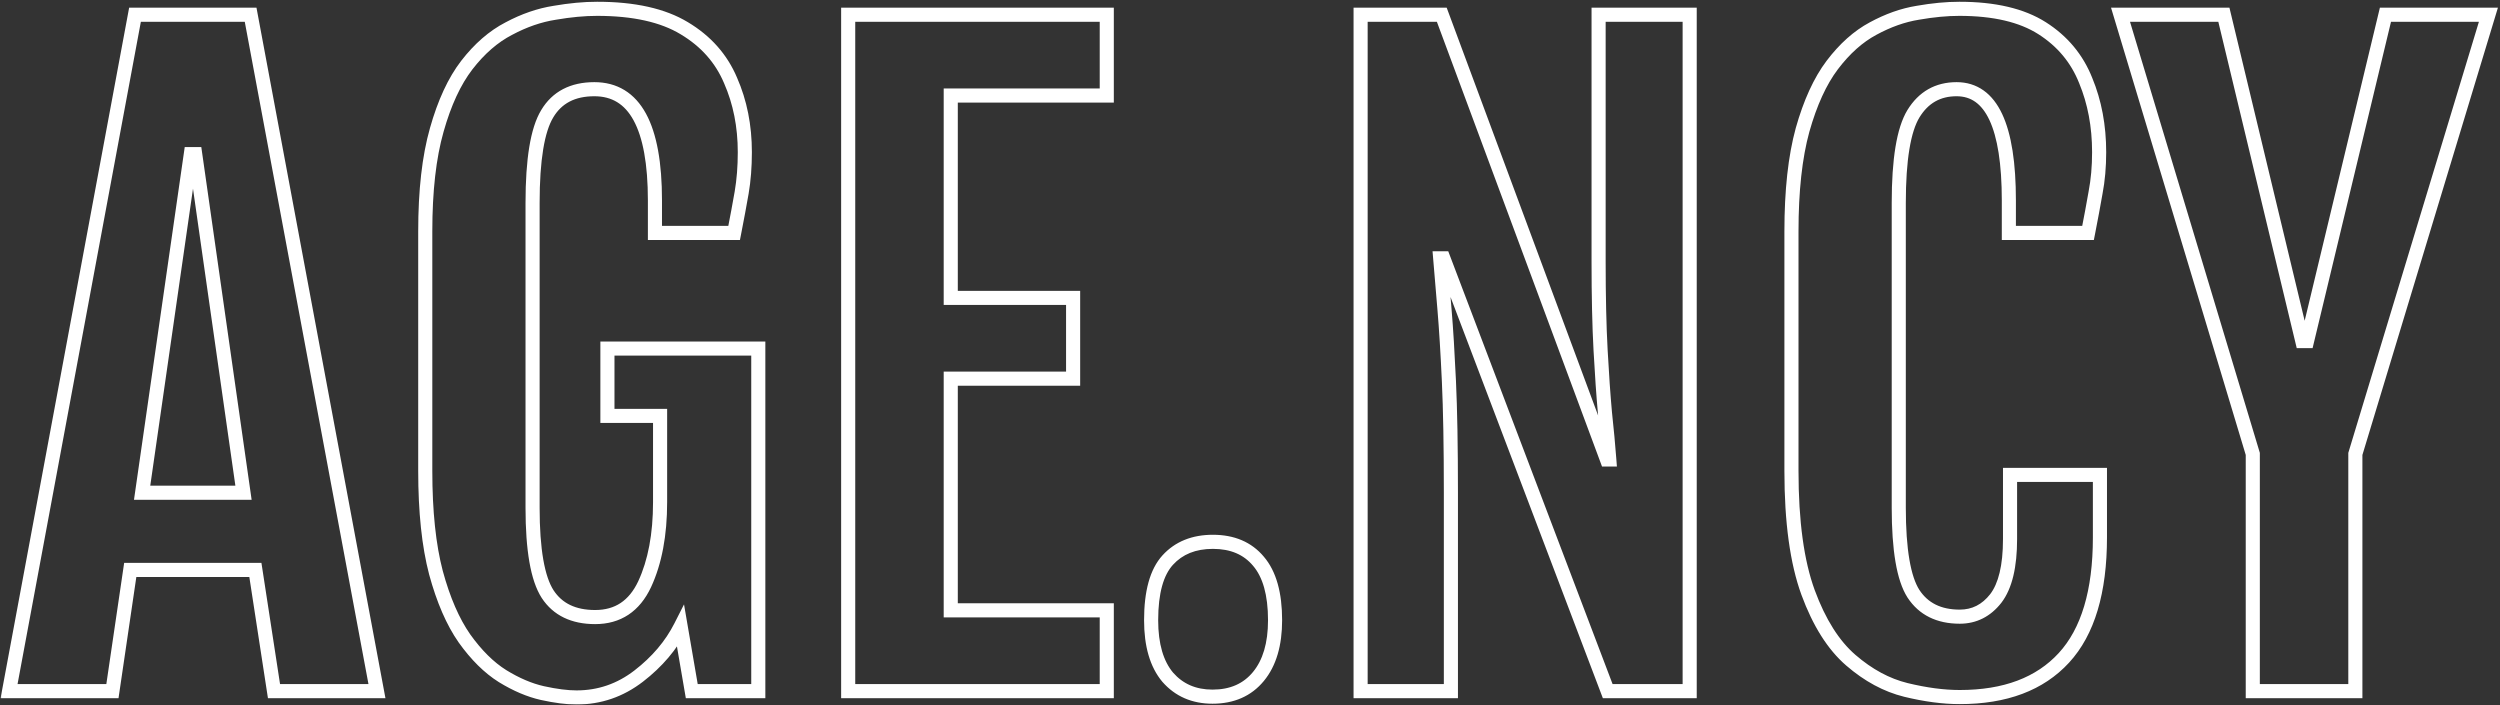 <?xml version="1.0" encoding="UTF-8"?> <svg xmlns="http://www.w3.org/2000/svg" width="709" height="200" viewBox="0 0 709 200" fill="none"><rect x="0" y="0" width="709" height="200" fill="#333333" stroke="none"/><mask id="path-1-outside-1_6_51" maskUnits="userSpaceOnUse" x="0" y="0" width="709" height="200" fill="black"><rect fill="white" y="0" width="709" height="200"></rect><path d="M38.285 4.184H71.078L106.903 196H77.704L72.426 161.635H36.938L31.884 196H2.572L38.285 4.184ZM69.057 139.736L55.355 43.715H54.12L40.307 139.736H69.057ZM163.505 197.797C160.81 197.797 157.59 197.385 153.847 196.562C150.178 195.738 146.397 194.128 142.504 191.733C138.686 189.337 135.092 185.78 131.723 181.064C128.428 176.347 125.733 170.133 123.637 162.421C121.615 154.709 120.604 145.089 120.604 133.559V65.614C120.604 54.084 121.69 44.501 123.861 36.864C126.033 29.153 128.878 23.014 132.396 18.447C135.99 13.805 139.958 10.361 144.301 8.114C148.643 5.793 152.986 4.296 157.328 3.622C161.671 2.874 165.676 2.499 169.345 2.499C179.752 2.499 187.987 4.334 194.052 8.002C200.191 11.671 204.571 16.612 207.191 22.826C209.887 28.966 211.234 35.741 211.234 43.154C211.234 47.271 210.935 51.09 210.336 54.609C209.737 58.053 209.026 61.871 208.202 66.064H185.741V56.855C185.741 35.816 180.014 25.297 168.559 25.297C162.419 25.297 157.965 27.618 155.194 32.26C152.424 36.827 151.039 45.25 151.039 57.529V144.003C151.039 155.907 152.462 164.068 155.307 168.486C158.152 172.828 162.644 174.999 168.783 174.999C175.222 174.999 179.901 171.892 182.821 165.678C185.741 159.389 187.201 151.64 187.201 142.431V117.948H172.265V98.857H215.053V196H196.186L193.041 177.695C190.346 183.01 186.378 187.69 181.137 191.733C175.896 195.776 170.019 197.797 163.505 197.797ZM240.546 4.184H313.881V27.094H269.633V84.482H304.335V107.392H269.633V173.09H313.881V196H240.546V4.184ZM343.866 197.572C338.625 197.572 334.395 195.738 331.176 192.07C328.031 188.326 326.459 182.935 326.459 175.898C326.459 167.961 328.031 162.271 331.176 158.827C334.32 155.383 338.588 153.661 343.979 153.661C349.519 153.661 353.824 155.496 356.894 159.164C360.038 162.833 361.61 168.411 361.61 175.898C361.61 182.711 360.038 188.027 356.894 191.845C353.749 195.663 349.407 197.572 343.866 197.572ZM385.868 4.184H408.891L455.722 130.302H456.396C456.096 126.334 455.684 121.917 455.16 117.05C454.711 112.109 454.299 106.194 453.925 99.306C453.55 92.418 453.363 84.032 453.363 74.15V4.184H479.193V196H455.946L409.34 73.251H408.441C408.816 77.743 409.228 82.647 409.677 87.963C410.126 93.279 410.538 99.98 410.912 108.066C411.286 116.152 411.474 126.671 411.474 139.623V196H385.868V4.184ZM555.785 197.685C551.143 197.685 546.052 197.011 540.512 195.663C535.046 194.316 529.843 191.508 524.901 187.24C519.96 182.973 515.917 176.571 512.772 168.036C509.628 159.426 508.056 147.934 508.056 133.559V65.614C508.056 54.084 509.104 44.501 511.2 36.864C513.371 29.153 516.179 23.014 519.623 18.447C523.142 13.805 526.998 10.361 531.19 8.114C535.458 5.793 539.688 4.296 543.881 3.622C548.148 2.874 552.079 2.499 555.673 2.499C565.556 2.499 573.38 4.334 579.145 8.002C584.91 11.671 589.027 16.612 591.498 22.826C594.044 28.966 595.316 35.741 595.316 43.154C595.316 47.271 594.979 51.09 594.306 54.609C593.707 58.053 592.995 61.871 592.172 66.064H569.711V56.855C569.711 35.816 564.77 25.297 554.887 25.297C549.571 25.297 545.491 27.618 542.646 32.26C539.875 36.827 538.49 45.25 538.49 57.529V144.003C538.49 155.907 539.875 164.031 542.646 168.373C545.491 172.716 549.87 174.887 555.785 174.887C559.903 174.887 563.31 173.165 566.005 169.721C568.7 166.202 570.048 160.587 570.048 152.875V134.682H595.541V152.426C595.541 167.774 592.134 179.154 585.321 186.567C578.508 193.979 568.663 197.685 555.785 197.685ZM638.891 128.73L601.381 4.184H630.692L652.929 96.723H654.276L676.513 4.184H705.712L667.978 128.73V196H638.891V128.73Z"></path></mask><path d="M38.285 4.184V2.184H36.623L36.319 3.818L38.285 4.184ZM71.078 4.184L73.044 3.817L72.739 2.184H71.078V4.184ZM106.903 196V198H109.311L108.869 195.633L106.903 196ZM77.704 196L75.727 196.304L75.988 198H77.704V196ZM72.426 161.635L74.403 161.331L74.142 159.635H72.426V161.635ZM36.938 161.635V159.635H35.21L34.959 161.344L36.938 161.635ZM31.884 196V198H33.611L33.862 196.291L31.884 196ZM2.572 196L0.606 195.634L0.166 198H2.572V196ZM69.057 139.736V141.736H71.362L71.037 139.453L69.057 139.736ZM55.355 43.715L57.335 43.432L57.09 41.715H55.355V43.715ZM54.12 43.715V41.715H52.387L52.141 43.43L54.12 43.715ZM40.307 139.736L38.327 139.451L37.998 141.736H40.307V139.736ZM38.285 4.184V6.184H71.078V4.184V2.184H38.285V4.184ZM71.078 4.184L69.112 4.551L104.937 196.367L106.903 196L108.869 195.633L73.044 3.817L71.078 4.184ZM106.903 196V194H77.704V196V198H106.903V196ZM77.704 196L79.681 195.697L74.403 161.331L72.426 161.635L70.449 161.939L75.727 196.304L77.704 196ZM72.426 161.635V159.635H36.938V161.635V163.635H72.426V161.635ZM36.938 161.635L34.959 161.344L29.905 195.709L31.884 196L33.862 196.291L38.916 161.926L36.938 161.635ZM31.884 196V194H2.572V196V198H31.884V196ZM2.572 196L4.538 196.366L40.251 4.55L38.285 4.184L36.319 3.818L0.606 195.634L2.572 196ZM69.057 139.736L71.037 139.453L57.335 43.432L55.355 43.715L53.376 43.998L67.077 140.018L69.057 139.736ZM55.355 43.715V41.715H54.12V43.715V45.715H55.355V43.715ZM54.12 43.715L52.141 43.43L38.327 139.451L40.307 139.736L42.286 140.02L56.1 44L54.12 43.715ZM40.307 139.736V141.736H69.057V139.736V137.736H40.307V139.736ZM153.847 196.562L153.409 198.513L153.417 198.515L153.847 196.562ZM142.504 191.733L141.441 193.427L141.448 193.431L141.456 193.436L142.504 191.733ZM131.723 181.064L130.083 182.209L130.089 182.218L130.095 182.226L131.723 181.064ZM123.637 162.421L121.702 162.928L121.704 162.937L121.707 162.946L123.637 162.421ZM123.861 36.864L125.785 37.411L125.786 37.407L123.861 36.864ZM132.396 18.447L130.815 17.222L130.812 17.226L132.396 18.447ZM144.301 8.114L145.22 9.891L145.232 9.885L145.244 9.878L144.301 8.114ZM157.328 3.622L157.635 5.599L157.651 5.596L157.668 5.593L157.328 3.622ZM194.052 8.002L193.017 9.713L193.026 9.719L194.052 8.002ZM207.191 22.826L205.349 23.604L205.354 23.617L205.36 23.63L207.191 22.826ZM210.336 54.609L212.306 54.951L212.308 54.944L210.336 54.609ZM208.202 66.064V68.064H209.848L210.165 66.449L208.202 66.064ZM185.741 66.064H183.741V68.064H185.741V66.064ZM155.194 32.26L156.904 33.297L156.908 33.291L156.912 33.285L155.194 32.26ZM155.307 168.486L153.625 169.568L153.629 169.575L153.634 169.582L155.307 168.486ZM182.821 165.678L184.631 166.528L184.635 166.52L182.821 165.678ZM187.201 117.948H189.201V115.948H187.201V117.948ZM172.265 117.948H170.265V119.948H172.265V117.948ZM172.265 98.857V96.857H170.265V98.857H172.265ZM215.053 98.857H217.053V96.857H215.053V98.857ZM215.053 196V198H217.053V196H215.053ZM196.186 196L194.214 196.339L194.5 198H196.186V196ZM193.041 177.695L195.012 177.356L193.989 171.402L191.257 176.79L193.041 177.695ZM163.505 197.797V195.797C161 195.797 157.933 195.413 154.276 194.608L153.847 196.562L153.417 198.515C157.248 199.358 160.619 199.797 163.505 199.797V197.797ZM153.847 196.562L154.285 194.61C150.873 193.844 147.296 192.333 143.552 190.029L142.504 191.733L141.456 193.436C145.498 195.923 149.484 197.632 153.409 198.513L153.847 196.562ZM142.504 191.733L143.567 190.038C140.023 187.815 136.609 184.464 133.35 179.901L131.723 181.064L130.095 182.226C133.575 187.097 137.348 190.859 141.441 193.427L142.504 191.733ZM131.723 181.064L133.362 179.918C130.24 175.448 127.624 169.466 125.567 161.896L123.637 162.421L121.707 162.946C123.842 170.799 126.617 177.246 130.083 182.209L131.723 181.064ZM123.637 162.421L125.571 161.914C123.608 154.423 122.604 144.987 122.604 133.559H120.604H118.604C118.604 145.191 119.623 154.996 121.702 162.928L123.637 162.421ZM120.604 133.559H122.604V65.614H120.604H118.604V133.559H120.604ZM120.604 65.614H122.604C122.604 54.194 123.682 44.81 125.785 37.411L123.861 36.864L121.938 36.318C119.699 44.193 118.604 53.975 118.604 65.614H120.604ZM123.861 36.864L125.786 37.407C127.914 29.852 130.666 23.97 133.981 19.667L132.396 18.447L130.812 17.226C127.089 22.058 124.152 28.454 121.936 36.322L123.861 36.864ZM132.396 18.447L133.978 19.671C137.429 15.213 141.182 11.979 145.22 9.891L144.301 8.114L143.382 6.338C138.734 8.742 134.552 12.396 130.815 17.222L132.396 18.447ZM144.301 8.114L145.244 9.878C149.411 7.651 153.54 6.234 157.635 5.599L157.328 3.622L157.021 1.646C152.431 2.358 147.875 3.936 143.358 6.351L144.301 8.114ZM157.328 3.622L157.668 5.593C161.92 4.86 165.81 4.499 169.345 4.499V2.499V0.499C165.542 0.499 161.421 0.887 156.988 1.651L157.328 3.622ZM169.345 2.499V4.499C179.547 4.499 187.378 6.302 193.017 9.713L194.052 8.002L195.087 6.291C188.597 2.365 179.956 0.499 169.345 0.499V2.499ZM194.052 8.002L193.026 9.719C198.823 13.183 202.904 17.806 205.349 23.604L207.191 22.826L209.034 22.049C206.238 15.418 201.559 10.158 195.078 6.285L194.052 8.002ZM207.191 22.826L205.36 23.63C207.933 29.491 209.234 35.989 209.234 43.154H211.234H213.234C213.234 35.494 211.84 28.441 209.023 22.022L207.191 22.826ZM211.234 43.154H209.234C209.234 47.176 208.942 50.88 208.364 54.273L210.336 54.609L212.308 54.944C212.928 51.299 213.234 47.367 213.234 43.154H211.234ZM210.336 54.609L208.366 54.266C207.77 57.693 207.061 61.497 206.24 65.678L208.202 66.064L210.165 66.449C210.99 62.245 211.704 58.412 212.306 54.951L210.336 54.609ZM208.202 66.064V64.064H185.741V66.064V68.064H208.202V66.064ZM185.741 66.064H187.741V56.855H185.741H183.741V66.064H185.741ZM185.741 56.855H187.741C187.741 46.219 186.305 37.928 183.202 32.23C181.634 29.351 179.619 27.093 177.12 25.564C174.617 24.031 171.739 23.297 168.559 23.297V25.297V27.297C171.106 27.297 173.24 27.878 175.032 28.975C176.829 30.075 178.393 31.762 179.689 34.143C182.314 38.964 183.741 46.452 183.741 56.855H185.741ZM168.559 25.297V23.297C161.829 23.297 156.663 25.896 153.477 31.235L155.194 32.26L156.912 33.285C159.266 29.34 163.009 27.297 168.559 27.297V25.297ZM155.194 32.26L153.484 31.223C151.911 33.816 150.817 37.347 150.104 41.678C149.388 46.032 149.039 51.323 149.039 57.529H151.039H153.039C153.039 51.455 153.382 46.396 154.051 42.327C154.724 38.235 155.707 35.271 156.904 33.297L155.194 32.26ZM151.039 57.529H149.039V144.003H151.039H153.039V57.529H151.039ZM151.039 144.003H149.039C149.039 150.025 149.398 155.164 150.136 159.395C150.869 163.604 151.999 167.043 153.625 169.568L155.307 168.486L156.988 167.403C155.77 165.511 154.765 162.66 154.076 158.708C153.391 154.779 153.039 149.885 153.039 144.003H151.039ZM155.307 168.486L153.634 169.582C156.92 174.598 162.112 176.999 168.783 176.999V174.999V172.999C163.176 172.999 159.383 171.058 156.98 167.389L155.307 168.486ZM168.783 174.999V176.999C172.337 176.999 175.514 176.137 178.228 174.335C180.934 172.538 183.05 169.893 184.631 166.528L182.821 165.678L181.011 164.827C179.672 167.677 177.989 169.692 176.016 171.003C174.05 172.308 171.668 172.999 168.783 172.999V174.999ZM182.821 165.678L184.635 166.52C187.711 159.896 189.201 151.84 189.201 142.431H187.201H185.201C185.201 151.44 183.771 158.882 181.007 164.836L182.821 165.678ZM187.201 142.431H189.201V117.948H187.201H185.201V142.431H187.201ZM187.201 117.948V115.948H172.265V117.948V119.948H187.201V117.948ZM172.265 117.948H174.265V98.857H172.265H170.265V117.948H172.265ZM172.265 98.857V100.857H215.053V98.857V96.857H172.265V98.857ZM215.053 98.857H213.053V196H215.053H217.053V98.857H215.053ZM215.053 196V194H196.186V196V198H215.053V196ZM196.186 196L198.157 195.662L195.012 177.356L193.041 177.695L191.07 178.033L194.214 196.339L196.186 196ZM193.041 177.695L191.257 176.79C188.711 181.812 184.947 186.268 179.915 190.149L181.137 191.733L182.358 193.316C187.808 189.112 191.981 184.208 194.825 178.599L193.041 177.695ZM181.137 191.733L179.915 190.149C175.018 193.927 169.569 195.797 163.505 195.797V197.797V199.797C170.468 199.797 176.774 197.624 182.358 193.316L181.137 191.733ZM240.546 4.184V2.184H238.546V4.184H240.546ZM313.881 4.184H315.881V2.184H313.881V4.184ZM313.881 27.094V29.094H315.881V27.094H313.881ZM269.633 27.094V25.094H267.633V27.094H269.633ZM269.633 84.482H267.633V86.482H269.633V84.482ZM304.335 84.482H306.335V82.482H304.335V84.482ZM304.335 107.392V109.392H306.335V107.392H304.335ZM269.633 107.392V105.392H267.633V107.392H269.633ZM269.633 173.09H267.633V175.09H269.633V173.09ZM313.881 173.09H315.881V171.09H313.881V173.09ZM313.881 196V198H315.881V196H313.881ZM240.546 196H238.546V198H240.546V196ZM240.546 4.184V6.184H313.881V4.184V2.184H240.546V4.184ZM313.881 4.184H311.881V27.094H313.881H315.881V4.184H313.881ZM313.881 27.094V25.094H269.633V27.094V29.094H313.881V27.094ZM269.633 27.094H267.633V84.482H269.633H271.633V27.094H269.633ZM269.633 84.482V86.482H304.335V84.482V82.482H269.633V84.482ZM304.335 84.482H302.335V107.392H304.335H306.335V84.482H304.335ZM304.335 107.392V105.392H269.633V107.392V109.392H304.335V107.392ZM269.633 107.392H267.633V173.09H269.633H271.633V107.392H269.633ZM269.633 173.09V175.09H313.881V173.09V171.09H269.633V173.09ZM313.881 173.09H311.881V196H313.881H315.881V173.09H313.881ZM313.881 196V194H240.546V196V198H313.881V196ZM240.546 196H242.546V4.184H240.546H238.546V196H240.546ZM331.176 192.07L329.644 193.356L329.658 193.372L329.673 193.389L331.176 192.07ZM356.894 159.164L355.36 160.448L355.367 160.457L355.375 160.466L356.894 159.164ZM343.866 197.572V195.572C339.153 195.572 335.488 193.951 332.679 190.75L331.176 192.07L329.673 193.389C333.302 197.525 338.098 199.572 343.866 199.572V197.572ZM331.176 192.07L332.707 190.783C329.974 187.529 328.459 182.667 328.459 175.898H326.459H324.459C324.459 183.203 326.088 189.123 329.644 193.356L331.176 192.07ZM326.459 175.898H328.459C328.459 168.137 330.013 163.067 332.653 160.176L331.176 158.827L329.699 157.479C326.05 161.476 324.459 167.786 324.459 175.898H326.459ZM331.176 158.827L332.653 160.176C335.358 157.213 339.054 155.661 343.979 155.661V153.661V151.661C338.122 151.661 333.283 153.554 329.699 157.479L331.176 158.827ZM343.979 153.661V155.661C349.031 155.661 352.732 157.308 355.36 160.448L356.894 159.164L358.427 157.881C354.915 153.684 350.007 151.661 343.979 151.661V153.661ZM356.894 159.164L355.375 160.466C358.078 163.619 359.61 168.638 359.61 175.898H361.61H363.61C363.61 168.184 361.999 162.047 358.412 157.863L356.894 159.164ZM361.61 175.898H359.61C359.61 182.421 358.105 187.228 355.35 190.573L356.894 191.845L358.437 193.116C361.971 188.825 363.61 183.001 363.61 175.898H361.61ZM356.894 191.845L355.35 190.573C352.634 193.871 348.89 195.572 343.866 195.572V197.572V199.572C349.923 199.572 354.864 197.455 358.437 193.116L356.894 191.845ZM385.868 4.184V2.184H383.868V4.184H385.868ZM408.891 4.184L410.766 3.488L410.281 2.184H408.891V4.184ZM455.722 130.302L453.847 130.998L454.331 132.302H455.722V130.302ZM456.396 130.302V132.302H458.552L458.39 130.151L456.396 130.302ZM455.16 117.05L453.168 117.231L453.17 117.248L453.172 117.264L455.16 117.05ZM453.363 4.184V2.184H451.363V4.184H453.363ZM479.193 4.184H481.193V2.184H479.193V4.184ZM479.193 196V198H481.193V196H479.193ZM455.946 196L454.077 196.71L454.566 198H455.946V196ZM409.34 73.251L411.21 72.541L410.72 71.251H409.34V73.251ZM408.441 73.251V71.251H406.268L406.448 73.417L408.441 73.251ZM411.474 196V198H413.474V196H411.474ZM385.868 196H383.868V198H385.868V196ZM385.868 4.184V6.184H408.891V4.184V2.184H385.868V4.184ZM408.891 4.184L407.016 4.88L453.847 130.998L455.722 130.302L457.597 129.606L410.766 3.488L408.891 4.184ZM455.722 130.302V132.302H456.396V130.302V128.302H455.722V130.302ZM456.396 130.302L458.39 130.151C458.088 126.158 457.675 121.719 457.149 116.836L455.16 117.05L453.172 117.264C453.694 122.114 454.104 126.51 454.401 130.452L456.396 130.302ZM455.16 117.05L457.152 116.869C456.706 111.959 456.295 106.07 455.922 99.197L453.925 99.306L451.928 99.414C452.303 106.318 452.716 112.258 453.168 117.231L455.16 117.05ZM453.925 99.306L455.922 99.197C455.55 92.357 455.363 84.01 455.363 74.15H453.363H451.363C451.363 84.055 451.551 92.478 451.928 99.414L453.925 99.306ZM453.363 74.15H455.363V4.184H453.363H451.363V74.15H453.363ZM453.363 4.184V6.184H479.193V4.184V2.184H453.363V4.184ZM479.193 4.184H477.193V196H479.193H481.193V4.184H479.193ZM479.193 196V194H455.946V196V198H479.193V196ZM455.946 196L457.816 195.29L411.21 72.541L409.34 73.251L407.47 73.961L454.077 196.71L455.946 196ZM409.34 73.251V71.251H408.441V73.251V75.251H409.34V73.251ZM408.441 73.251L406.448 73.417C406.823 77.91 407.235 82.815 407.684 88.132L409.677 87.963L411.67 87.795C411.22 82.48 410.809 77.576 410.434 73.085L408.441 73.251ZM409.677 87.963L407.684 88.132C408.13 93.413 408.541 100.086 408.914 108.158L410.912 108.066L412.91 107.973C412.535 99.873 412.122 93.145 411.67 87.795L409.677 87.963ZM410.912 108.066L408.914 108.158C409.287 116.201 409.474 126.686 409.474 139.623H411.474H413.474C413.474 126.656 413.286 116.102 412.91 107.973L410.912 108.066ZM411.474 139.623H409.474V196H411.474H413.474V139.623H411.474ZM411.474 196V194H385.868V196V198H411.474V196ZM385.868 196H387.868V4.184H385.868H383.868V196H385.868ZM540.512 195.663L540.033 197.605L540.039 197.607L540.512 195.663ZM512.772 168.036L510.894 168.722L510.896 168.728L512.772 168.036ZM511.2 36.864L509.275 36.322L509.272 36.335L511.2 36.864ZM519.623 18.447L518.029 17.238L518.026 17.242L519.623 18.447ZM531.19 8.114L532.135 9.877L532.146 9.871L531.19 8.114ZM543.881 3.622L544.198 5.597L544.212 5.595L544.226 5.592L543.881 3.622ZM591.498 22.826L589.64 23.565L589.645 23.579L589.651 23.592L591.498 22.826ZM594.306 54.609L592.341 54.232L592.338 54.249L592.335 54.266L594.306 54.609ZM592.172 66.064V68.064H593.817L594.134 66.449L592.172 66.064ZM569.711 66.064H567.711V68.064H569.711V66.064ZM542.646 32.26L540.94 31.215L540.935 31.223L542.646 32.26ZM542.646 168.373L540.959 169.449L540.966 169.459L540.973 169.469L542.646 168.373ZM566.005 169.721L567.58 170.954L567.586 170.945L567.593 170.937L566.005 169.721ZM570.048 134.682V132.682H568.048V134.682H570.048ZM595.541 134.682H597.541V132.682H595.541V134.682ZM555.785 197.685V195.685C551.334 195.685 546.404 195.038 540.984 193.72L540.512 195.663L540.039 197.607C545.7 198.984 550.953 199.685 555.785 199.685V197.685ZM540.512 195.663L540.991 193.721C535.877 192.46 530.95 189.821 526.209 185.727L524.901 187.24L523.594 188.754C528.736 193.195 534.216 196.171 540.033 197.605L540.512 195.663ZM524.901 187.24L526.209 185.727C521.605 181.751 517.72 175.681 514.649 167.345L512.772 168.036L510.896 168.728C514.114 177.462 518.315 184.195 523.594 188.754L524.901 187.24ZM512.772 168.036L514.651 167.35C511.619 159.049 510.056 147.817 510.056 133.559H508.056H506.056C506.056 148.05 507.637 159.804 510.894 168.722L512.772 168.036ZM508.056 133.559H510.056V65.614H508.056H506.056V133.559H508.056ZM508.056 65.614H510.056C510.056 54.19 511.096 44.799 513.129 37.394L511.2 36.864L509.272 36.335C507.112 44.203 506.056 53.979 506.056 65.614H508.056ZM511.2 36.864L513.125 37.407C515.254 29.845 517.972 23.957 521.22 19.651L519.623 18.447L518.026 17.242C514.386 22.07 511.489 28.46 509.275 36.322L511.2 36.864ZM519.623 18.447L521.217 19.655C524.6 15.192 528.246 11.96 532.135 9.877L531.19 8.114L530.246 6.351C525.749 8.761 521.684 12.417 518.029 17.238L519.623 18.447ZM531.19 8.114L532.146 9.871C536.243 7.643 540.259 6.23 544.198 5.597L543.881 3.622L543.564 1.648C539.118 2.362 534.673 3.944 530.235 6.357L531.19 8.114ZM543.881 3.622L544.226 5.592C548.402 4.86 552.216 4.499 555.673 4.499V2.499V0.499C551.943 0.499 547.895 0.888 543.535 1.652L543.881 3.622ZM555.673 2.499V4.499C565.336 4.499 572.74 6.297 578.071 9.689L579.145 8.002L580.218 6.315C574.019 2.37 565.775 0.499 555.673 0.499V2.499ZM579.145 8.002L578.071 9.689C583.489 13.138 587.328 17.751 589.64 23.565L591.498 22.826L593.357 22.087C590.727 15.473 586.33 10.204 580.218 6.315L579.145 8.002ZM591.498 22.826L589.651 23.592C592.084 29.462 593.316 35.974 593.316 43.154H595.316H597.316C597.316 35.509 596.003 28.469 593.346 22.06L591.498 22.826ZM595.316 43.154H593.316C593.316 47.163 592.988 50.854 592.341 54.232L594.306 54.609L596.27 54.985C596.971 51.325 597.316 47.379 597.316 43.154H595.316ZM594.306 54.609L592.335 54.266C591.739 57.693 591.031 61.497 590.209 65.678L592.172 66.064L594.134 66.449C594.96 62.245 595.674 58.412 596.276 54.951L594.306 54.609ZM592.172 66.064V64.064H569.711V66.064V68.064H592.172V66.064ZM569.711 66.064H571.711V56.855H569.711H567.711V66.064H569.711ZM569.711 56.855H571.711C571.711 46.242 570.475 37.998 567.815 32.336C566.473 29.479 564.732 27.201 562.53 25.638C560.309 24.062 557.734 23.297 554.887 23.297V25.297V27.297C556.981 27.297 558.73 27.847 560.215 28.901C561.719 29.968 563.066 31.634 564.195 34.037C566.477 38.894 567.711 46.429 567.711 56.855H569.711ZM554.887 25.297V23.297C548.855 23.297 544.138 25.997 540.94 31.215L542.646 32.26L544.351 33.305C546.843 29.239 550.287 27.297 554.887 27.297V25.297ZM542.646 32.26L540.935 31.223C539.362 33.816 538.268 37.347 537.556 41.678C536.84 46.032 536.49 51.323 536.49 57.529H538.49H540.49C540.49 51.455 540.833 46.396 541.503 42.327C542.175 38.235 543.158 35.271 544.356 33.297L542.646 32.26ZM538.49 57.529H536.49V144.003H538.49H540.49V57.529H538.49ZM538.49 144.003H536.49C536.49 150.023 536.84 155.15 537.558 159.36C538.271 163.545 539.37 166.958 540.959 169.449L542.646 168.373L544.332 167.298C543.15 165.446 542.172 162.626 541.501 158.688C540.833 154.774 540.49 149.888 540.49 144.003H538.49ZM542.646 168.373L540.973 169.469C544.244 174.462 549.306 176.887 555.785 176.887V174.887V172.887C550.435 172.887 546.737 170.969 544.318 167.277L542.646 168.373ZM555.785 174.887V176.887C560.561 176.887 564.533 174.847 567.58 170.954L566.005 169.721L564.43 168.488C562.086 171.483 559.245 172.887 555.785 172.887V174.887ZM566.005 169.721L567.593 170.937C570.69 166.893 572.048 160.735 572.048 152.875H570.048H568.048C568.048 160.438 566.71 165.511 564.417 168.505L566.005 169.721ZM570.048 152.875H572.048V134.682H570.048H568.048V152.875H570.048ZM570.048 134.682V136.682H595.541V134.682V132.682H570.048V134.682ZM595.541 134.682H593.541V152.426H595.541H597.541V134.682H595.541ZM595.541 152.426H593.541C593.541 167.528 590.183 178.323 583.849 185.213L585.321 186.567L586.794 187.92C594.086 179.986 597.541 168.021 597.541 152.426H595.541ZM585.321 186.567L583.849 185.213C577.514 192.105 568.269 195.685 555.785 195.685V197.685V199.685C569.056 199.685 579.503 195.852 586.794 187.92L585.321 186.567ZM638.891 128.73H640.891V128.435L640.806 128.153L638.891 128.73ZM601.381 4.184V2.184H598.69L599.466 4.761L601.381 4.184ZM630.692 4.184L632.637 3.716L632.269 2.184H630.692V4.184ZM652.929 96.723L650.984 97.19L651.352 98.723H652.929V96.723ZM654.276 96.723V98.723H655.853L656.221 97.19L654.276 96.723ZM676.513 4.184V2.184H674.936L674.568 3.716L676.513 4.184ZM705.712 4.184L707.626 4.764L708.408 2.184H705.712V4.184ZM667.978 128.73L666.063 128.15L665.978 128.433V128.73H667.978ZM667.978 196V198H669.978V196H667.978ZM638.891 196H636.891V198H638.891V196ZM638.891 128.73L640.806 128.153L603.296 3.607L601.381 4.184L599.466 4.761L636.976 129.306L638.891 128.73ZM601.381 4.184V6.184H630.692V4.184V2.184H601.381V4.184ZM630.692 4.184L628.748 4.651L650.984 97.19L652.929 96.723L654.873 96.256L632.637 3.716L630.692 4.184ZM652.929 96.723V98.723H654.276V96.723V94.723H652.929V96.723ZM654.276 96.723L656.221 97.19L678.457 4.651L676.513 4.184L674.568 3.716L652.332 96.256L654.276 96.723ZM676.513 4.184V6.184H705.712V4.184V2.184H676.513V4.184ZM705.712 4.184L703.798 3.604L666.063 128.15L667.978 128.73L669.892 129.31L707.626 4.764L705.712 4.184ZM667.978 128.73H665.978V196H667.978H669.978V128.73H667.978ZM667.978 196V194H638.891V196V198H667.978V196ZM638.891 196H640.891V128.73H638.891H636.891V196H638.891Z" fill="white" mask="url(#path-1-outside-1_6_51)"></path></svg> 